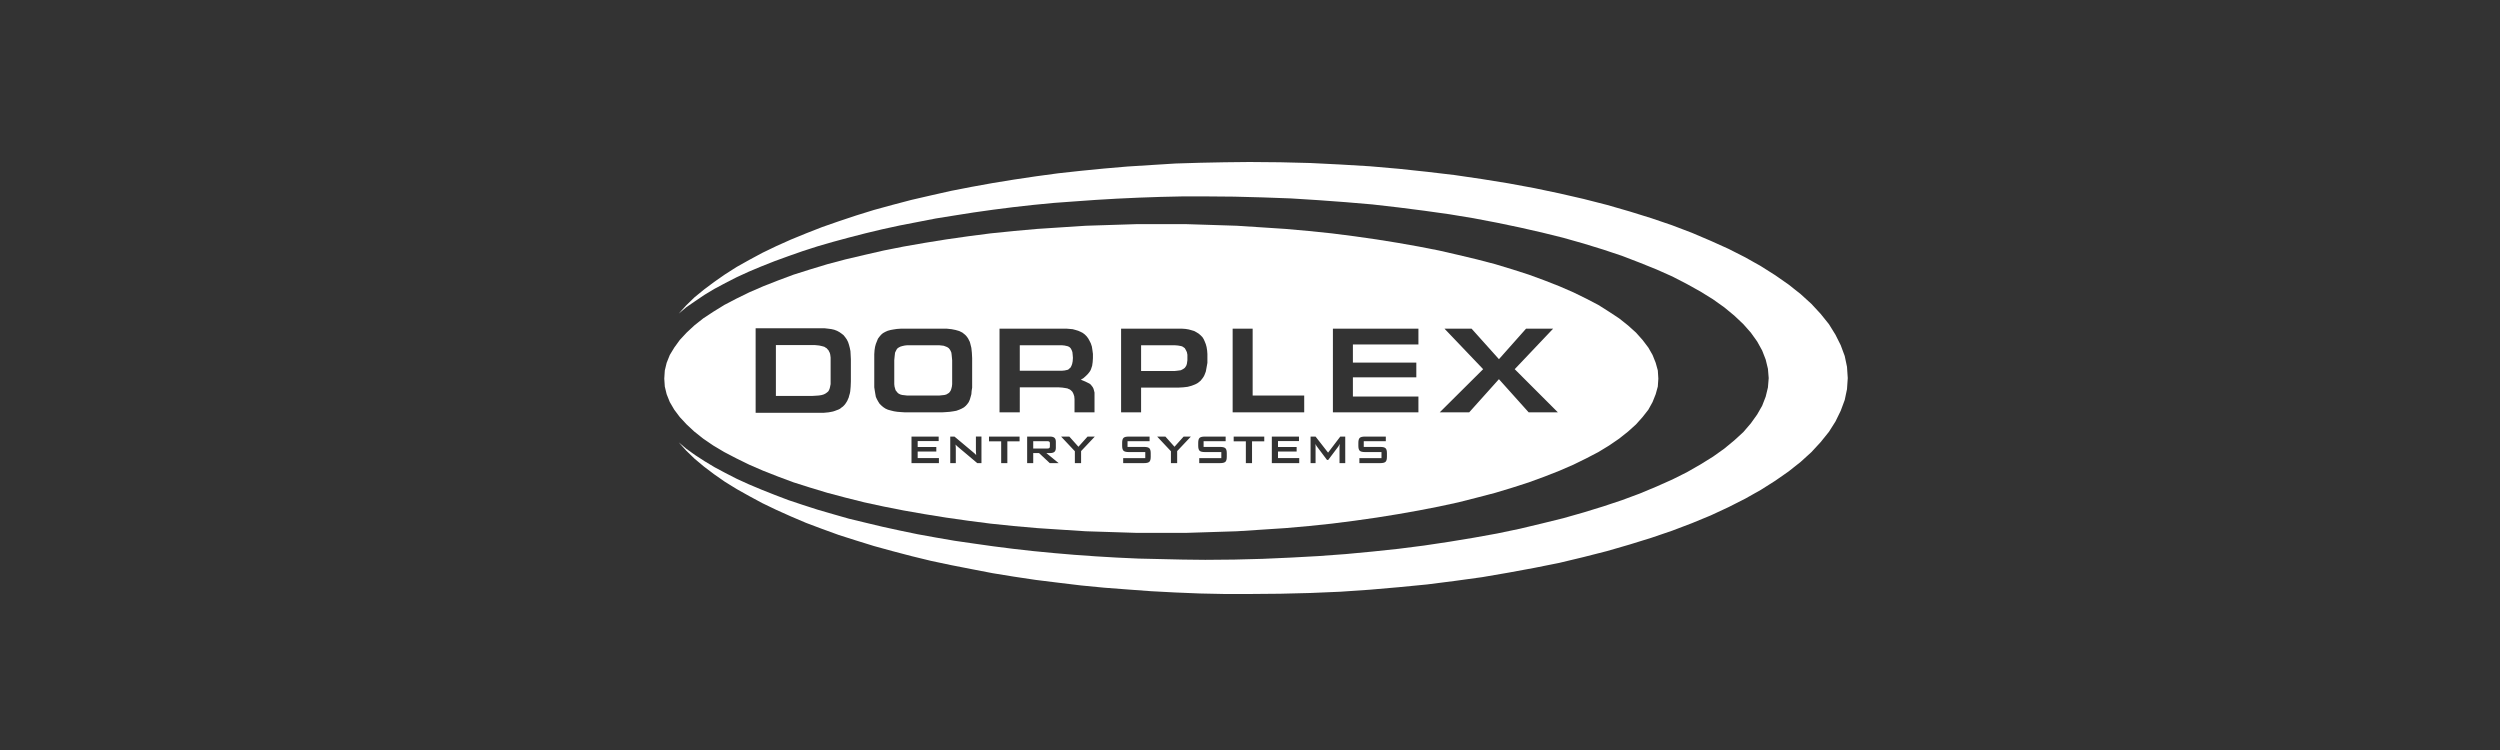 <?xml version="1.0" encoding="utf-8"?>
<!-- Generator: Adobe Illustrator 13.0.0, SVG Export Plug-In . SVG Version: 6.00 Build 14948)  -->
<!DOCTYPE svg PUBLIC "-//W3C//DTD SVG 1.1//EN" "http://www.w3.org/Graphics/SVG/1.1/DTD/svg11.dtd">
<svg version="1.1" id="Layer_1" xmlns="http://www.w3.org/2000/svg" xmlns:xlink="http://www.w3.org/1999/xlink" x="0px" y="0px"
	 width="500px" height="150px" viewBox="0 0 500 150" enable-background="new 0 0 500 150" xml:space="preserve">
<rect x="0" y="0" width="500" height="150" fill="#333333" stroke="none"/>
<polygon fill="#FFFFFF" points="249.816,32.401 244.916,32.454 240,32.552 235.08,32.702 230.261,33.004 225.493,33.305 
	220.823,33.706 216.206,34.159 211.639,34.659 207.17,35.264 202.803,35.915 198.488,36.619 194.321,37.372 190.206,38.174 
	186.189,39.079 182.274,39.982 178.458,40.986 174.795,41.989 171.23,43.094 167.769,44.248 164.455,45.404 161.244,46.659 
	158.182,47.915 155.27,49.218 152.458,50.574 149.85,51.979 147.339,53.386 144.979,54.891 142.821,56.397 140.813,57.901 
	138.906,59.458 137.25,61.065 135.744,62.723 137.299,61.419 139.058,60.213 140.915,58.958 142.921,57.753 145.08,56.599 
	147.339,55.444 149.748,54.339 152.258,53.285 154.917,52.232 157.68,51.226 160.541,50.222 163.501,49.269 166.615,48.367 
	169.776,47.512 173.088,46.659 176.452,45.855 179.916,45.101 183.531,44.4 187.145,43.697 190.908,43.094 194.723,42.493 
	198.639,41.941 202.604,41.437 206.619,40.986 210.735,40.585 214.9,40.283 219.119,39.982 223.385,39.731 227.75,39.53 
	232.117,39.379 236.585,39.28 241.054,39.28 246.827,39.329 252.547,39.48 258.168,39.683 263.691,40.032 269.162,40.434 
	274.482,40.886 279.701,41.486 284.82,42.141 289.842,42.844 294.709,43.647 299.428,44.548 303.998,45.503 308.412,46.506 
	312.681,47.563 316.746,48.716 320.662,49.921 324.424,51.177 327.938,52.532 331.301,53.887 334.463,55.294 337.375,56.798 
	340.086,58.306 342.598,59.86 344.854,61.467 346.863,63.125 348.668,64.831 350.174,66.537 351.432,68.296 352.434,70.104 
	353.137,71.909 353.588,73.766 353.74,75.623 353.588,77.48 353.137,79.337 352.434,81.146 351.432,82.902 350.174,84.662 
	348.668,86.417 346.863,88.07 344.854,89.73 342.598,91.337 340.086,92.895 337.375,94.447 334.463,95.902 331.301,97.312 
	327.938,98.716 324.424,100.021 320.662,101.275 316.746,102.48 312.681,103.635 308.412,104.689 303.998,105.743 299.428,106.7 
	294.709,107.55 289.842,108.354 284.82,109.107 279.701,109.761 274.482,110.314 269.162,110.814 263.691,111.216 258.168,111.518 
	252.547,111.768 246.827,111.917 241.054,111.968 236.585,111.917 232.117,111.816 227.75,111.717 223.385,111.518 219.119,111.266 
	214.9,110.966 210.735,110.611 206.619,110.213 202.604,109.761 198.639,109.258 194.723,108.704 190.908,108.152 187.145,107.502 
	183.531,106.848 179.916,106.098 176.452,105.34 173.088,104.537 169.776,103.736 166.615,102.833 163.501,101.928 160.541,100.975 
	157.68,100.021 154.917,98.968 152.258,97.912 149.748,96.857 147.339,95.756 145.08,94.6 142.921,93.447 140.915,92.238 
	139.058,91.035 137.299,89.779 135.744,88.475 137.25,90.135 138.906,91.736 140.764,93.294 142.821,94.85 144.979,96.355 
	147.339,97.811 149.85,99.219 152.458,100.625 155.27,101.979 158.182,103.284 161.244,104.588 164.455,105.795 167.769,107 
	171.23,108.102 174.795,109.207 178.458,110.213 182.274,111.216 186.189,112.17 190.206,113.021 194.321,113.826 198.488,114.631 
	202.803,115.333 207.17,115.986 211.639,116.538 216.206,117.088 220.823,117.537 225.493,117.893 230.261,118.243 235.08,118.497 
	240,118.697 244.916,118.799 249.886,118.799 256.061,118.745 262.084,118.598 268.105,118.343 273.98,117.941 279.754,117.439 
	285.422,116.889 290.945,116.186 296.416,115.434 301.688,114.529 306.857,113.576 311.877,112.57 316.695,111.416 321.414,110.213 
	325.932,108.904 330.299,107.55 334.416,106.146 338.379,104.639 342.143,103.084 345.707,101.427 349.068,99.721 352.185,97.964 
	355.043,96.154 357.705,94.299 360.115,92.393 362.271,90.434 364.129,88.424 365.785,86.367 367.09,84.307 368.146,82.148 
	368.947,79.99 369.4,77.835 369.551,75.623 369.4,73.365 368.947,71.206 368.146,69.047 367.09,66.939 365.785,64.831 
	364.129,62.773 362.271,60.766 360.115,58.807 357.705,56.899 355.043,55.042 352.185,53.235 349.068,51.477 345.707,49.771 
	342.143,48.164 338.379,46.56 334.416,45.051 330.299,43.647 325.932,42.29 321.414,40.986 316.695,39.782 311.877,38.676 
	306.857,37.622 301.688,36.668 296.416,35.816 290.945,35.013 285.422,34.36 279.754,33.757 273.98,33.254 268.105,32.903 
	262.084,32.603 256.061,32.454 249.971,32.401 "/>
<g>
	<path fill="#FFFFFF" d="M331.566,74.099l-0.423-1.527l-0.629-1.577l-0.844-1.475l-1.156-1.527l-1.315-1.473l-1.58-1.421
		l-1.787-1.42l-1.998-1.317l-2.16-1.368l-2.42-1.263l-2.58-1.263l-2.786-1.21l-2.948-1.158l-3.155-1.16l-3.265-1.05l-3.475-1.054
		l-3.633-0.949l-3.734-0.893l-3.896-0.894l-4.052-0.792l-4.155-0.735l-4.263-0.686l-4.422-0.631l-4.524-0.579l-4.578-0.473
		l-4.733-0.421l-4.789-0.314l-4.895-0.317l-4.947-0.158l-5.053-0.159h-5.105h-5.104l-5.052,0.159l-4.947,0.158l-4.894,0.317
		l-4.79,0.314l-4.736,0.421l-4.63,0.473l-4.473,0.579l-4.421,0.631l-4.262,0.686l-4.21,0.735l-3.999,0.792l-3.895,0.894l-3.79,0.893
		l-3.579,0.949l-3.473,1.054l-3.32,1.05l-3.105,1.16l-2.945,1.158l-2.79,1.21l-2.58,1.263l-2.42,1.263l-2.21,1.368l-2.001,1.317
		l-1.789,1.42l-1.525,1.421l-1.369,1.473l-1.106,1.527l-0.894,1.475l-0.631,1.577l-0.369,1.527l-0.105,1.629l0.105,1.58l0.369,1.528
		l0.631,1.577l0.894,1.527l1.106,1.476l1.369,1.472l1.525,1.42l1.789,1.422l2.001,1.367l2.21,1.316l2.42,1.262l2.58,1.266
		l2.79,1.209l2.945,1.158l3.105,1.158l3.315,1.051l3.474,1.051l3.578,0.949l3.79,0.949l3.894,0.842l4,0.789l4.21,0.736l4.262,0.686
		l4.421,0.629l4.473,0.578l4.63,0.479l4.736,0.418l4.79,0.315l4.894,0.316l4.947,0.156l5.052,0.16h5.105h5.105l5.053-0.16
		l4.947-0.156l4.893-0.316l4.79-0.315l4.734-0.418l4.577-0.479l4.525-0.578l4.422-0.629l4.262-0.686l4.156-0.736l4.051-0.789
		l3.896-0.842l3.736-0.949l3.633-0.949l3.474-1.051l3.264-1.051l3.156-1.158l2.949-1.158l2.786-1.209l2.58-1.266l2.42-1.262
		l2.158-1.316l1.998-1.367l1.789-1.422l1.578-1.42l1.317-1.472l1.156-1.476l0.844-1.527l0.629-1.577l0.422-1.528l0.105-1.58
		L331.566,74.099z M170.175,76.258l-0.043,1.076l-0.086,0.949l-0.085,0.433l-0.13,0.429l-0.085,0.347l-0.173,0.388l-0.129,0.305
		l-0.216,0.346l-0.172,0.258l-0.215,0.258l-0.26,0.262l-0.301,0.215l-0.259,0.215l-0.344,0.177l-0.344,0.126l-0.346,0.132
		l-0.387,0.126l-0.431,0.086l-0.474,0.086l-0.475,0.043l-0.473,0.047h-0.561h-13.06V65.653h13.059h0.732l0.732,0.085l0.647,0.085
		l0.56,0.13l0.56,0.216l0.474,0.258l0.431,0.303l0.388,0.302l0.345,0.431l0.302,0.43l0.258,0.519l0.172,0.517l0.173,0.646
		l0.129,0.649l0.042,0.775l0.043,0.818v4.441H170.175z M187.783,92.622H182.3v-5.308h5.434v0.902h-4.198v1.186h3.726v0.904h-3.727
		v1.313h4.248V92.622z M189.222,82.419l-0.842,0.052h-7.368l-0.79-0.052l-0.737-0.056l-0.685-0.105l-0.63-0.156l-0.579-0.158
		l-0.474-0.211l-0.474-0.313l-0.368-0.315l-0.368-0.367l-0.264-0.422l-0.263-0.475l-0.211-0.473l-0.105-0.579l-0.104-0.634
		l-0.107-0.686v-0.736v-5.104v-0.789l0.054-0.79l0.105-0.683l0.158-0.58l0.211-0.526l0.21-0.526l0.316-0.42l0.316-0.369l0.367-0.316
		l0.475-0.263l0.474-0.212l0.579-0.159l0.579-0.104l0.684-0.104l0.789-0.053h0.843h7.368h1l0.948,0.104l0.789,0.156l0.737,0.213
		l0.315,0.158l0.317,0.157l0.262,0.212l0.264,0.21l0.209,0.209l0.211,0.264l0.211,0.317l0.156,0.315l0.16,0.316l0.104,0.369
		l0.105,0.42l0.105,0.42l0.104,1l0.054,1.052v5.104v0.789l-0.107,0.685l-0.051,0.63l-0.159,0.581l-0.156,0.526l-0.211,0.475
		l-0.264,0.369l-0.316,0.365l-0.367,0.315l-0.475,0.265l-0.474,0.209l-0.579,0.211l-0.579,0.104l-0.737,0.106L189.222,82.419z
		 M196.293,92.622h-0.843l-3.897-3.279c-0.093-0.083-0.176-0.159-0.247-0.226c-0.07-0.067-0.135-0.137-0.195-0.207
		c0.017,0.164,0.03,0.318,0.038,0.464c0.007,0.147,0.012,0.274,0.012,0.381v2.867h-1.11v-5.308h0.843l3.737,3.129
		c0.128,0.104,0.238,0.201,0.336,0.291c0.098,0.093,0.186,0.188,0.266,0.283c-0.02-0.299-0.033-0.51-0.04-0.634
		c-0.008-0.124-0.011-0.218-0.011-0.284v-2.785h1.11L196.293,92.622L196.293,92.622z M203.916,88.264h-2.445v4.358h-1.235v-4.358
		H197.8v-0.949h6.116V88.264L203.916,88.264z M203.956,82.471h-4.052V65.733h12.735h0.684l0.631,0.053l0.579,0.051l0.58,0.158
		l0.525,0.158l0.475,0.21l0.42,0.211l0.421,0.317l0.368,0.367l0.316,0.421l0.263,0.474l0.263,0.526l0.21,0.633l0.106,0.684
		l0.104,0.788v0.841l-0.051,0.789l-0.105,0.738l-0.106,0.316l-0.104,0.315l-0.106,0.264l-0.157,0.262l-0.369,0.474l-0.42,0.42
		l-0.475,0.423l-0.526,0.315l0.896,0.369l0.631,0.312l0.21,0.105l0.263,0.211l0.158,0.211l0.211,0.267l0.157,0.313l0.106,0.369
		l0.104,0.42v0.477v3.475h-3.999v-2.633l-0.053-0.58l-0.158-0.474l-0.106-0.214l-0.105-0.209l-0.157-0.155l-0.158-0.159
		l-0.211-0.154l-0.262-0.107l-0.21-0.102l-0.316-0.055l-0.684-0.107l-0.789-0.054h-7.737V82.471L203.956,82.471z M209.952,92.622
		l-2.139-2.003h-1.169v2.003h-1.215v-5.308h4.539c0.421,0,0.729,0.08,0.917,0.242c0.188,0.162,0.283,0.426,0.283,0.784v1.246
		c0,0.356-0.095,0.618-0.283,0.784c-0.188,0.164-0.496,0.246-0.917,0.246h-0.692l2.45,2.004L209.952,92.622L209.952,92.622z
		 M216.219,90.217v2.405h-1.246v-2.375l-2.757-2.933h1.648l1.822,2.039l1.828-2.039h1.451L216.219,90.217z M230.145,91.367
		c0,0.482-0.091,0.814-0.274,0.988c-0.183,0.178-0.532,0.267-1.052,0.267h-4.183v-1h4.419v-1.21h-3.309
		c-0.516,0-0.864-0.09-1.045-0.266c-0.181-0.179-0.271-0.51-0.271-0.988v-0.59c0-0.482,0.09-0.813,0.271-0.988
		c0.181-0.176,0.529-0.266,1.045-0.266h4.172v0.929h-4.409v1.14h3.309c0.52,0,0.869,0.09,1.052,0.268s0.274,0.507,0.274,0.988
		L230.145,91.367L230.145,91.367z M235.432,90.217v2.405h-1.246v-2.375l-2.756-2.933h1.647l1.823,2.039l1.828-2.039h1.45
		L235.432,90.217z M239.32,76.732l-0.313,0.154l-0.686,0.264l-0.789,0.213l-0.896,0.104l-0.999,0.055h-7.419v4.947h-4.001V65.733
		h11.42h0.736l0.737,0.053l0.632,0.105l0.579,0.159l0.526,0.156l0.473,0.264l0.422,0.262l0.369,0.317l0.367,0.368l0.264,0.419
		l0.211,0.476l0.21,0.526l0.157,0.577l0.107,0.684l0.053,0.686v0.789v1l-0.16,0.895l-0.157,0.842l-0.263,0.684l-0.159,0.316
		l-0.21,0.317l-0.21,0.263l-0.21,0.262l-0.262,0.211l-0.266,0.214L239.32,76.732z M245.355,91.367c0,0.482-0.09,0.814-0.273,0.988
		c-0.184,0.178-0.533,0.267-1.052,0.267h-4.183v-1h4.418v-1.21h-3.308c-0.515,0-0.864-0.09-1.044-0.266
		c-0.18-0.179-0.271-0.51-0.271-0.988v-0.59c0-0.482,0.09-0.813,0.271-0.988c0.181-0.176,0.53-0.266,1.044-0.266h4.173v0.929h-4.41
		v1.14h3.31c0.519,0,0.868,0.09,1.052,0.268c0.183,0.178,0.273,0.507,0.273,0.988V91.367z M252.852,88.264h-2.445v4.358h-1.236
		v-4.358h-2.436v-0.949h6.118V88.264L252.852,88.264z M259.846,92.622h-5.481v-5.308h5.432v0.902H255.6v1.186h3.729v0.904H255.6
		v1.313h4.248L259.846,92.622L259.846,92.622z M260.844,82.471H246.53V65.733h4.001v13.369h10.312V82.471L260.844,82.471z
		 M269.051,92.622h-1.146v-3.279c0-0.063,0.007-0.146,0.015-0.241c0.009-0.097,0.021-0.205,0.033-0.326
		c-0.068,0.139-0.125,0.25-0.179,0.342c-0.049,0.087-0.094,0.158-0.135,0.217l-1.992,2.648h-0.248l-1.998-2.659
		c-0.073-0.103-0.137-0.194-0.188-0.283c-0.053-0.088-0.096-0.173-0.129-0.26c0.012,0.11,0.018,0.214,0.021,0.303
		c0.006,0.09,0.008,0.179,0.008,0.263v3.278h-0.998v-5.31h0.998l2.502,3.209l2.443-3.209h0.99L269.051,92.622L269.051,92.622z
		 M277.385,91.367c0,0.482-0.09,0.814-0.273,0.988c-0.184,0.178-0.53,0.267-1.051,0.267h-4.184v-1h4.42v-1.21h-3.312
		c-0.517,0-0.862-0.09-1.043-0.266c-0.186-0.179-0.272-0.51-0.272-0.988v-0.59c0-0.482,0.09-0.813,0.272-0.988
		c0.181-0.176,0.525-0.266,1.043-0.266h4.177v0.929h-4.412v1.14h3.312c0.52,0,0.869,0.09,1.051,0.268
		c0.184,0.178,0.272,0.507,0.272,0.988L277.385,91.367L277.385,91.367z M283.686,68.89H270.58v3.63h12.684v2.949H270.58v3.844
		h13.105v3.158h-17.104V65.733h17.104V68.89L283.686,68.89z M305.734,82.468l-5.949-6.633l-5.947,6.633h-5.893l8.684-8.633
		l-7.734-8.103h5.42l5.474,6.104l5.422-6.104h5.418l-7.685,8.103l8.632,8.633H305.734L305.734,82.468z"/>
	<polygon fill="#FFFFFF" points="237.164,69.997 236.954,69.627 236.795,69.522 236.583,69.364 236.374,69.259 236.164,69.206 
		235.584,69.102 234.898,69.048 228.219,69.048 228.219,74.204 234.898,74.204 235.375,74.153 235.794,74.099 236.164,74.048 
		236.479,73.89 236.744,73.733 236.954,73.573 237.11,73.363 237.269,73.101 237.373,72.784 237.427,72.414 237.479,72.048 
		237.479,71.574 237.479,70.943 237.373,70.418 	"/>
	<path fill="#FFFFFF" d="M209.858,89.615c0.078-0.062,0.119-0.17,0.119-0.328V88.65c0-0.153-0.041-0.265-0.119-0.324
		c-0.078-0.061-0.226-0.092-0.439-0.092h-2.776v1.475h2.776C209.633,89.709,209.782,89.678,209.858,89.615z"/>
	<polygon fill="#FFFFFF" points="212.902,74.099 213.375,73.997 213.585,73.943 213.745,73.835 213.902,73.679 214.061,73.572 
		214.271,73.207 214.43,72.784 214.534,72.259 214.585,71.573 214.534,70.942 214.48,70.417 214.324,69.997 214.115,69.628 
		213.955,69.47 213.798,69.364 213.585,69.259 213.375,69.206 212.902,69.102 212.323,69.047 203.956,69.047 203.956,74.153 
		212.323,74.153 	"/>
	<polygon fill="#FFFFFF" points="190.327,70.942 190.272,70.523 190.115,70.154 189.958,69.89 189.748,69.628 189.432,69.417 
		189.168,69.312 188.748,69.154 188.327,69.102 187.799,69.047 187.222,69.047 182.063,69.047 181.484,69.047 180.958,69.102 
		180.485,69.206 180.117,69.312 179.8,69.47 179.539,69.628 179.328,69.89 179.169,70.206 179.012,70.523 178.958,70.994 
		178.906,71.469 178.853,72.049 178.853,76.312 178.853,76.837 178.906,77.311 179.012,77.682 179.117,78.047 179.328,78.309 
		179.539,78.572 179.749,78.734 180.063,78.891 180.433,78.995 180.906,79.047 181.379,79.102 182.012,79.102 187.274,79.102 
		187.904,79.102 188.432,79.047 188.906,78.995 189.274,78.891 189.538,78.734 189.8,78.572 190.011,78.309 190.168,78.047 
		190.272,77.732 190.379,77.311 190.432,76.837 190.432,76.312 190.432,72.049 190.379,71.469 	"/>
	<polygon fill="#FFFFFF" points="166.038,70.868 165.953,70.567 165.821,70.307 165.693,70.05 165.521,69.876 165.348,69.661 
		165.131,69.533 164.875,69.361 164.573,69.273 164.229,69.187 163.839,69.103 163.409,69.058 162.978,69.015 162.46,69.015 
		155.178,69.015 155.178,79.186 162.46,79.186 163.149,79.143 163.753,79.102 164.313,79.014 164.746,78.885 165.089,78.714 
		165.391,78.5 165.649,78.281 165.821,77.98 165.953,77.635 166.038,77.248 166.124,76.816 166.124,76.299 166.124,71.861 
		166.124,71.515 166.081,71.169 	"/>
</g>
<rect fill="none" width="500" height="150"/>
</svg>
